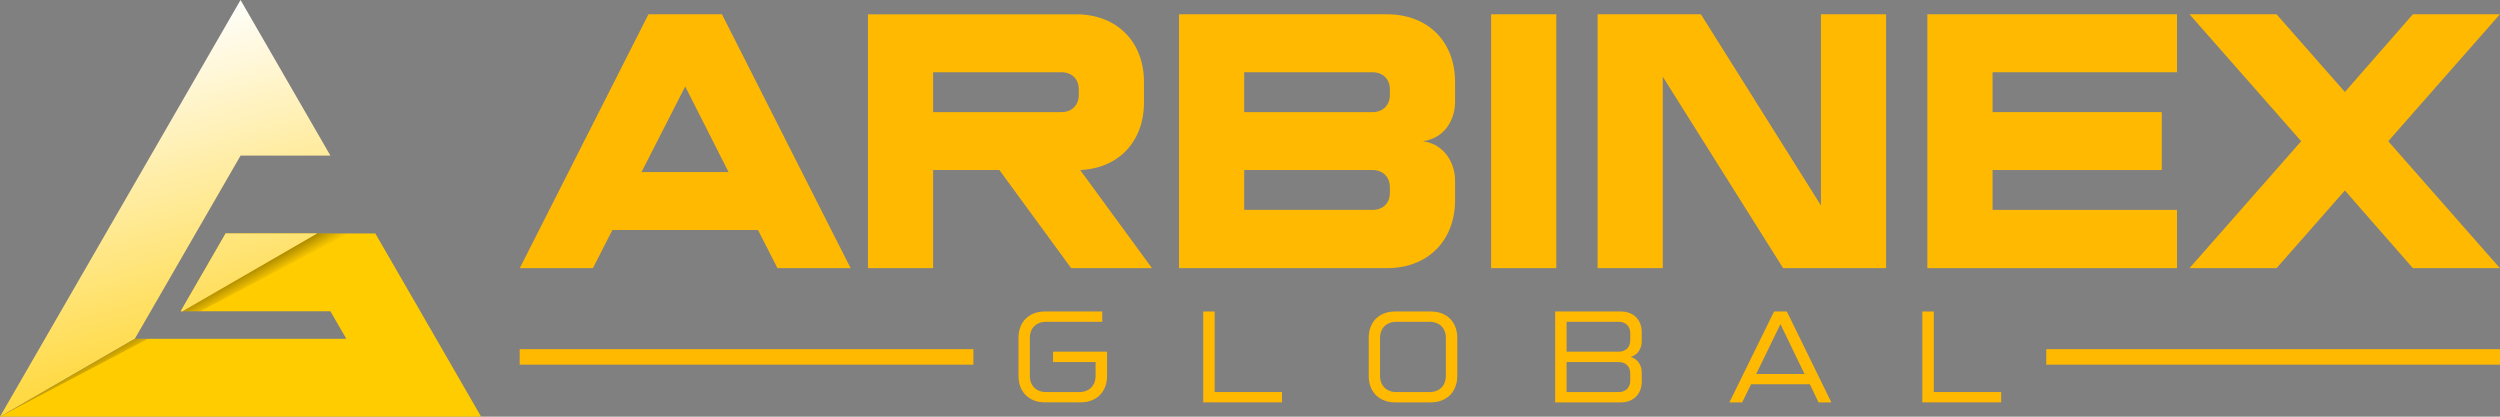 <?xml version="1.0" encoding="UTF-8"?>
<!DOCTYPE svg PUBLIC "-//W3C//DTD SVG 1.1//EN" "http://www.w3.org/Graphics/SVG/1.1/DTD/svg11.dtd">
<!-- Creator: CorelDRAW -->
<svg xmlns="http://www.w3.org/2000/svg" xml:space="preserve" width="600px" height="100px" version="1.1" style="shape-rendering:geometricPrecision; text-rendering:geometricPrecision; image-rendering:optimizeQuality; fill-rule:evenodd; clip-rule:evenodd"
viewBox="0 0 496.56 82.76"
 xmlns:xlink="http://www.w3.org/1999/xlink"
 xmlns:xodm="http://www.corel.com/coreldraw/odm/2003">
 <rect x="0" y="0" width="496.56" height="82.76" fill="#808080" stroke="none"/>
 <defs>
  <style type="text/css">
   <![CDATA[
    .fil2 {fill:black}
    .fil4 {fill:#FFB900}
    .fil0 {fill:#FFCC00}
    .fil3 {fill:#FFB900;fill-rule:nonzero}
    .fil1 {fill:url(#id2)}
   ]]>
  </style>
    <mask id="id0">
  <linearGradient id="id1" gradientUnits="userSpaceOnUse" x1="23.82" y1="61.15" x2="28.31" y2="69.19">
   <stop offset="0" style="stop-opacity:1; stop-color:white"/>
   <stop offset="1" style="stop-opacity:0; stop-color:white"/>
  </linearGradient>
     <rect style="fill:url(#id1)" x="-0.86" y="45.51" width="70.88" height="38.11"/>
    </mask>
  <linearGradient id="id2" gradientUnits="userSpaceOnUse" x1="62.84" y1="88.34" x2="39.37" y2="0.76">
   <stop offset="0" style="stop-opacity:1; stop-color:#FFCC00"/>
   <stop offset="1" style="stop-opacity:1; stop-color:white"/>
  </linearGradient>
 </defs>
 <g id="Layer_x0020_1">
  <g id="_1769006764304">
   <path class="fil0" d="M26.77 67.3l-26.77 15.46 47.78 0 47.78 0 -12.08 -20.93 -8.93 -15.46c-11.3,0 -18.43,0 -29.73,0l-8.93 15.46 29.74 0 3.16 5.47 -42.02 0z"/>
   <path class="fil1" d="M44.82 46.37l-8.93 15.46 0.36 0 26.77 -15.46c-5.79,0 -11.19,0 -18.2,0zm-18.05 20.93c7,-12.13 14.01,-24.26 21.01,-36.39l17.85 0 -17.85 -30.91 -47.78 82.76 26.77 -15.46z"/>
   <path class="fil2" style="mask:url(#id0)" d="M2.92 81.22l26.46 -13.92 -2.61 0 -23.85 13.77 -2.92 1.69 2.92 -1.54zm33.33 -19.39l3.53 0 29.38 -15.46c-2.14,0 -4.16,0 -6.14,0l-26.77 15.46z"/>
  </g>
  <g id="_1769006764112">
   <path class="fil3" d="M128.8 2.84l-25.56 50.42 14.53 0 3.86 -7.57 28.93 0 3.86 7.57 14.53 0 -25.55 -50.42 -14.6 0zm-1.38 31.34l8.68 -17.01 8.61 17.01 -17.29 0z"/>
   <path id="_1" class="fil3" d="M212.76 53.26l16.05 0 -14.26 -19.49c7.64,-0.34 12.67,-5.65 12.67,-13.43l0 -4.06c0,-8.06 -5.44,-13.44 -13.5,-13.44l-41.32 0 0 50.42 12.94 0 0 -19.49 13.16 0 14.26 19.49zm-1.93 -38.91c2.07,0 3.44,1.37 3.44,3.37l0 1.17c0,2 -1.37,3.38 -3.44,3.38l-25.49 0 0 -7.92 25.49 0z"/>
   <path id="_2" class="fil3" d="M234.18 53.26l41.33 0c8.06,0 13.5,-5.44 13.5,-13.5l0 -3.99c0,-2.96 -1.79,-7.1 -6.41,-7.72 4.69,-0.62 6.41,-4.75 6.41,-7.71l0 -4.06c0,-8.06 -5.44,-13.44 -13.5,-13.44l-41.33 0 0 50.42zm38.43 -38.91c2.07,0 3.45,1.37 3.45,3.37l0 1.17c0,2 -1.38,3.38 -3.45,3.38l-25.48 0 0 -7.92 25.48 0zm-25.48 27.34l0 -7.92 25.48 0c2.07,0 3.45,1.38 3.45,3.44l0 1.11c0,2.06 -1.38,3.37 -3.45,3.37l-25.48 0z"/>
   <polygon id="_3" class="fil3" points="309.12,53.26 309.12,2.84 296.17,2.84 296.17,53.26 "/>
   <polygon id="_4" class="fil3" points="330.27,53.26 330.27,15.24 354.17,53.26 374.62,53.26 374.62,2.84 361.68,2.84 361.68,40.8 337.84,2.84 317.32,2.84 317.32,53.26 "/>
   <polygon id="_5" class="fil3" points="432.41,2.84 382.82,2.84 382.82,53.26 432.41,53.26 432.41,41.69 395.77,41.69 395.77,33.77 429.38,33.77 429.38,22.27 395.77,22.27 395.77,14.35 432.41,14.35 "/>
   <polygon id="_6" class="fil3" points="479.25,53.26 496.54,53.26 474.36,28.05 496.54,2.84 479.25,2.84 465.75,18.27 452.18,2.84 434.89,2.84 457.07,28.05 434.89,53.26 452.18,53.26 465.75,37.83 "/>
   <path class="fil3" d="M219.89 69.85l-10.73 0 0 2.06 8.45 0 0 2.76c0,1.93 -1.27,3.2 -3.2,3.2l-6.66 0c-1.91,0 -3.2,-1.27 -3.2,-3.2l0 -7.58c0,-1.9 1.29,-3.17 3.2,-3.17l11.18 0 0 -2.05 -11.4 0c-3.15,0 -5.23,2.07 -5.23,5.22l0 7.6c0,3.13 2.08,5.23 5.23,5.23l7.13 0c3.13,0 5.23,-2.1 5.23,-5.23l0 -4.84z"/>
   <polygon id="_1_0" class="fil3" points="254.64,77.87 241.26,77.87 241.26,61.87 238.99,61.87 238.99,79.92 254.64,79.92 "/>
   <path id="_2_1" class="fil3" d="M277.09 79.92l7.13 0c3.13,0 5.23,-2.1 5.23,-5.23l0 -7.6c0,-3.15 -2.1,-5.22 -5.23,-5.22l-7.13 0c-3.15,0 -5.23,2.07 -5.23,5.22l0 7.6c0,3.13 2.08,5.23 5.23,5.23zm0.22 -2.05c-1.91,0 -3.2,-1.27 -3.2,-3.2l0 -7.58c0,-1.9 1.29,-3.17 3.2,-3.17l6.67 0c1.93,0 3.2,1.27 3.2,3.17l0 7.58c0,1.93 -1.27,3.2 -3.2,3.2l-6.67 0z"/>
   <path id="_3_2" class="fil3" d="M308.89 79.92l13.07 0c2.47,0 4.13,-1.66 4.13,-4.13l0 -1.81c0,-1.37 -0.76,-2.68 -2.2,-3.1 1.46,-0.37 2.2,-1.71 2.2,-3.1l0 -1.79c0,-2.49 -1.66,-4.12 -4.13,-4.12l-13.07 0 0 18.05zm12.65 -16c1.37,0 2.27,0.9 2.27,2.25l0 1.44c0,1.34 -0.9,2.24 -2.27,2.24l-10.38 0 0 -5.93 10.38 0zm-10.38 13.95l0 -5.96 10.38 0c1.37,0 2.27,0.9 2.27,2.27l0 1.41c0,1.37 -0.9,2.28 -2.27,2.28l-10.38 0z"/>
   <path id="_4_3" class="fil3" d="M352.37 61.87l-8.87 18.05 2.54 0 1.76 -3.59 11.68 0 1.73 3.59 2.54 0 -8.84 -18.05 -2.54 0zm-3.54 12.41l4.81 -9.9 4.78 9.9 -9.59 0z"/>
   <polygon id="_5_4" class="fil3" points="397.48,77.87 384.1,77.87 384.1,61.87 381.82,61.87 381.82,79.92 397.48,79.92 "/>
   <rect class="fil4" x="103.22" y="69.35" width="90.12" height="3.08"/>
   <rect class="fil4" x="406.44" y="69.35" width="90.12" height="3.08"/>
  </g>
 </g>
</svg>
